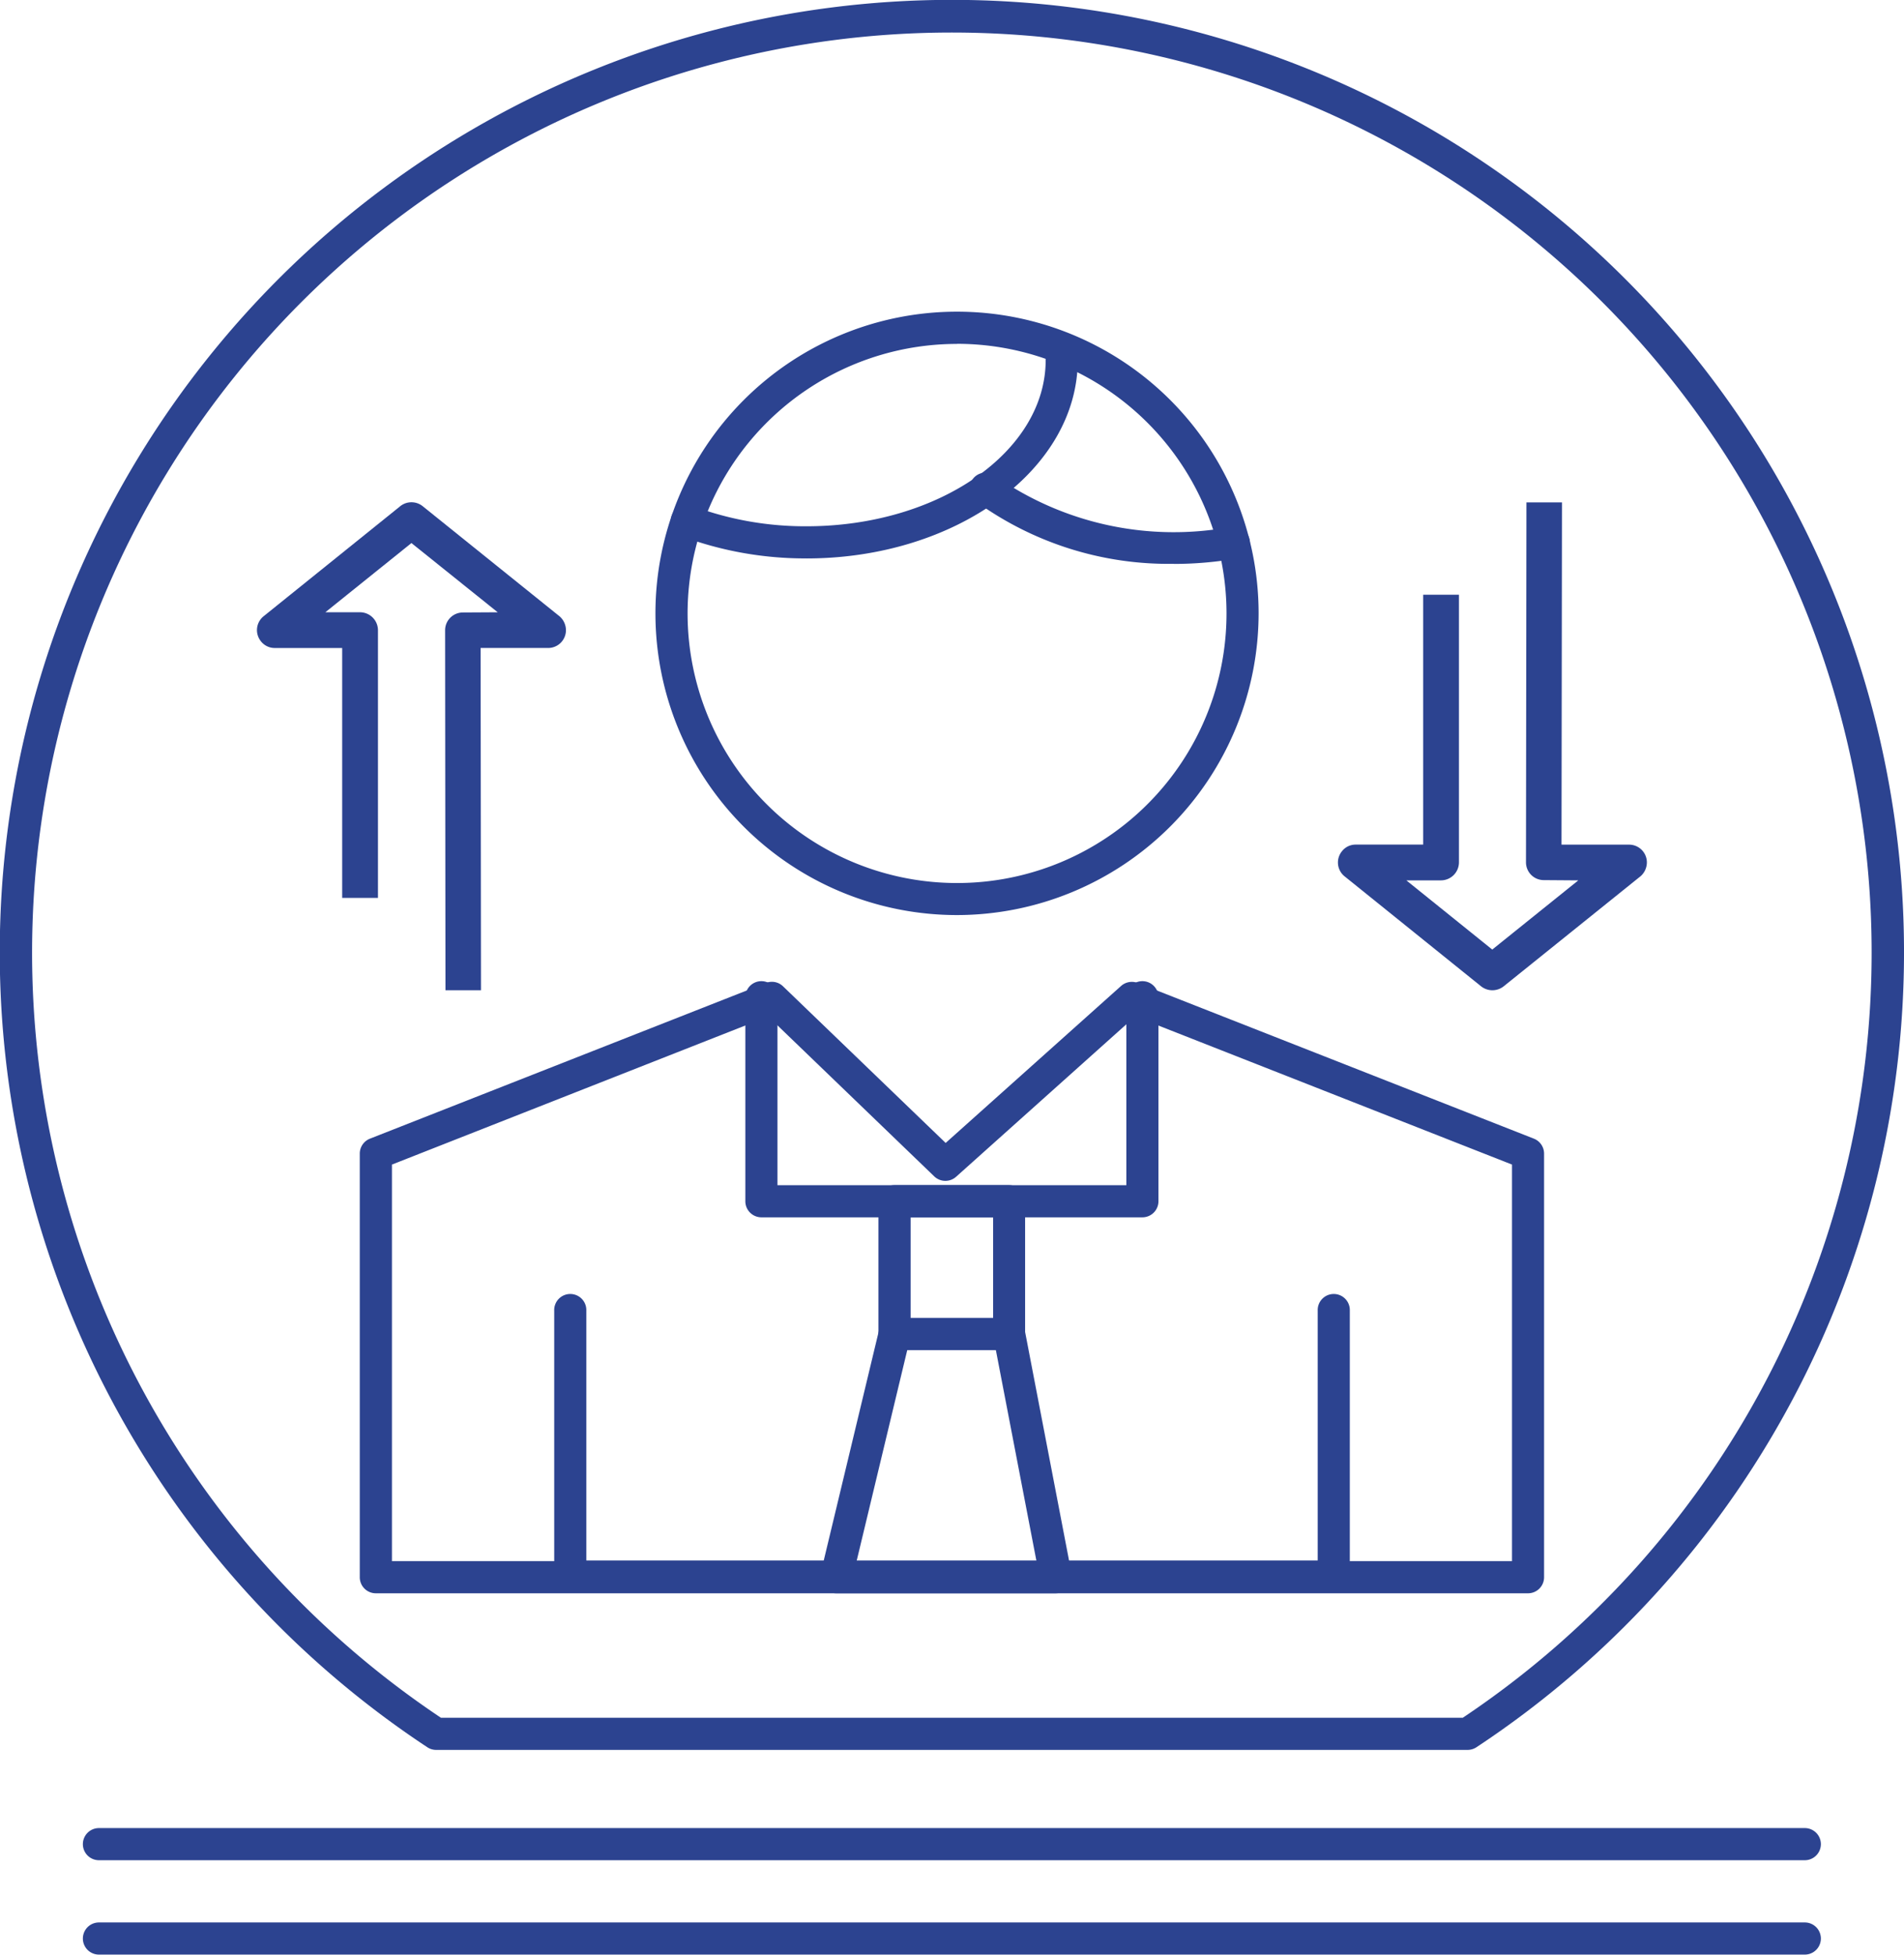 <?xml version="1.0" encoding="UTF-8"?>
<svg xmlns="http://www.w3.org/2000/svg" xmlns:xlink="http://www.w3.org/1999/xlink" width="75.034" height="77" viewBox="0 0 75.034 77">
  <defs>
    <style>.a{fill:#2c4390;}.b{clip-path:url(#a);}</style>
    <clipPath id="a">
      <rect class="a" width="75.034" height="77"></rect>
    </clipPath>
  </defs>
  <g transform="translate(0 0)">
    <g class="b" transform="translate(0 0)">
      <path class="a" d="M57.837,68.935H17.187a.628.628,0,0,1-.349-.106,37.522,37.522,0,1,1,41.349,0,.633.633,0,0,1-.349.106M17.378,67.669H57.646a36.247,36.247,0,1,0-40.269,0" transform="translate(0 0)"></path>
      <path class="a" d="M60.607,63.826H15.2a.633.633,0,0,1-.633-.634V46.506a.633.633,0,0,1,.4-.589l15.607-6.135a.629.629,0,0,1,.671.131l6.411,6.172L44.57,39.9a.639.639,0,0,1,.654-.118l15.615,6.135a.634.634,0,0,1,.4.59V63.192a.633.633,0,0,1-.633.634M15.835,62.56h44.14V46.937L45.124,41.1l-7.057,6.318a.634.634,0,0,1-.86-.015l-6.543-6.3L15.835,46.937Z" transform="translate(-0.389 -1.06)"></path>
      <path class="a" d="M53.159,64.137H23.072a.633.633,0,0,1-.633-.633V53.031a.633.633,0,1,1,1.265,0v9.84H52.527v-9.84a.633.633,0,1,1,1.265,0V63.5a.633.633,0,0,1-.633.633" transform="translate(-0.598 -1.398)"></path>
      <path class="a" d="M45.825,49.015H30.811a.633.633,0,0,1-.633-.633V40.37a.633.633,0,1,1,1.265,0v7.379H45.193V40.37a.633.633,0,1,1,1.265,0v8.012a.633.633,0,0,1-.633.633" transform="translate(-0.805 -1.06)"></path>
      <path class="a" d="M40.718,54.466H36.2a.633.633,0,0,1-.633-.633V48.6a.633.633,0,0,1,.633-.634h4.514a.633.633,0,0,1,.633.634v5.233a.633.633,0,0,1-.633.633M36.836,53.2h3.25V49.233h-3.25Z" transform="translate(-0.949 -1.28)"></path>
      <path class="a" d="M42.5,64.189H33.84a.632.632,0,0,1-.614-.781l2.3-9.579a.633.633,0,0,1,.615-.486h4.515a.634.634,0,0,1,.621.513l1.842,9.579a.635.635,0,0,1-.622.753m-7.854-1.266h7.089l-1.6-8.312H36.639Z" transform="translate(-0.886 -1.423)"></path>
      <path class="a" d="M38.424,36.385a11.885,11.885,0,1,1,11.884-11.9,11.9,11.9,0,0,1-11.884,11.9m0-22.5A10.619,10.619,0,1,0,49.043,24.49,10.625,10.625,0,0,0,38.424,13.881" transform="translate(-0.708 -0.337)"></path>
      <path class="a" d="M47.3,22.722a12.927,12.927,0,0,1-7.759-2.433.633.633,0,1,1,.771-1,12.27,12.27,0,0,0,9.253,1.977.639.639,0,0,1,.731.515.633.633,0,0,1-.516.732,14.551,14.551,0,0,1-2.48.213" transform="translate(-1.048 -0.511)"></path>
      <path class="a" d="M32.509,22.369a13.959,13.959,0,0,1-4.942-.881.633.633,0,0,1,.447-1.185,12.681,12.681,0,0,0,4.495.8c5.2,0,9.424-2.938,9.424-6.552a.632.632,0,1,1,1.264,0c0,4.311-4.795,7.819-10.688,7.819" transform="translate(-0.724 -0.371)"></path>
      <path class="a" d="M71.215,75.255H3.989a.633.633,0,0,1,0-1.266H71.215a.633.633,0,0,1,0,1.266" transform="translate(-0.09 -1.974)"></path>
      <path class="a" d="M71.215,79.075H3.989a.633.633,0,0,1,0-1.266H71.215a.633.633,0,0,1,0,1.266" transform="translate(-0.09 -2.076)"></path>
      <path class="a" d="M61.833,20.333h-1.4l-.018,14.18a.7.7,0,0,0,.7.7l1.362.01-3.391,2.726L55.7,35.223h1.364a.711.711,0,0,0,.709-.71V23.97H56.363v9.844H53.707a.682.682,0,0,0-.549.267.7.7,0,0,0,.105.981l5.374,4.328a.717.717,0,0,0,.894.011l5.348-4.3a.728.728,0,0,0,.3-.585.7.7,0,0,0-.7-.7H61.815Zm-42.6,19.218h-1.4L17.819,25.37a.7.7,0,0,1,.7-.7l1.373-.008-3.4-2.727L13.1,24.661h1.364a.71.71,0,0,1,.709.709V35.913H13.763V26.069H11.108a.688.688,0,0,1-.549-.266.7.7,0,0,1,.107-.984l5.374-4.327a.707.707,0,0,1,.894-.01l5.347,4.3a.729.729,0,0,1,.3.586.7.7,0,0,1-.7.7H19.218Z" transform="translate(-0.278 -0.542)"></path>
    </g>
  </g>
</svg>
